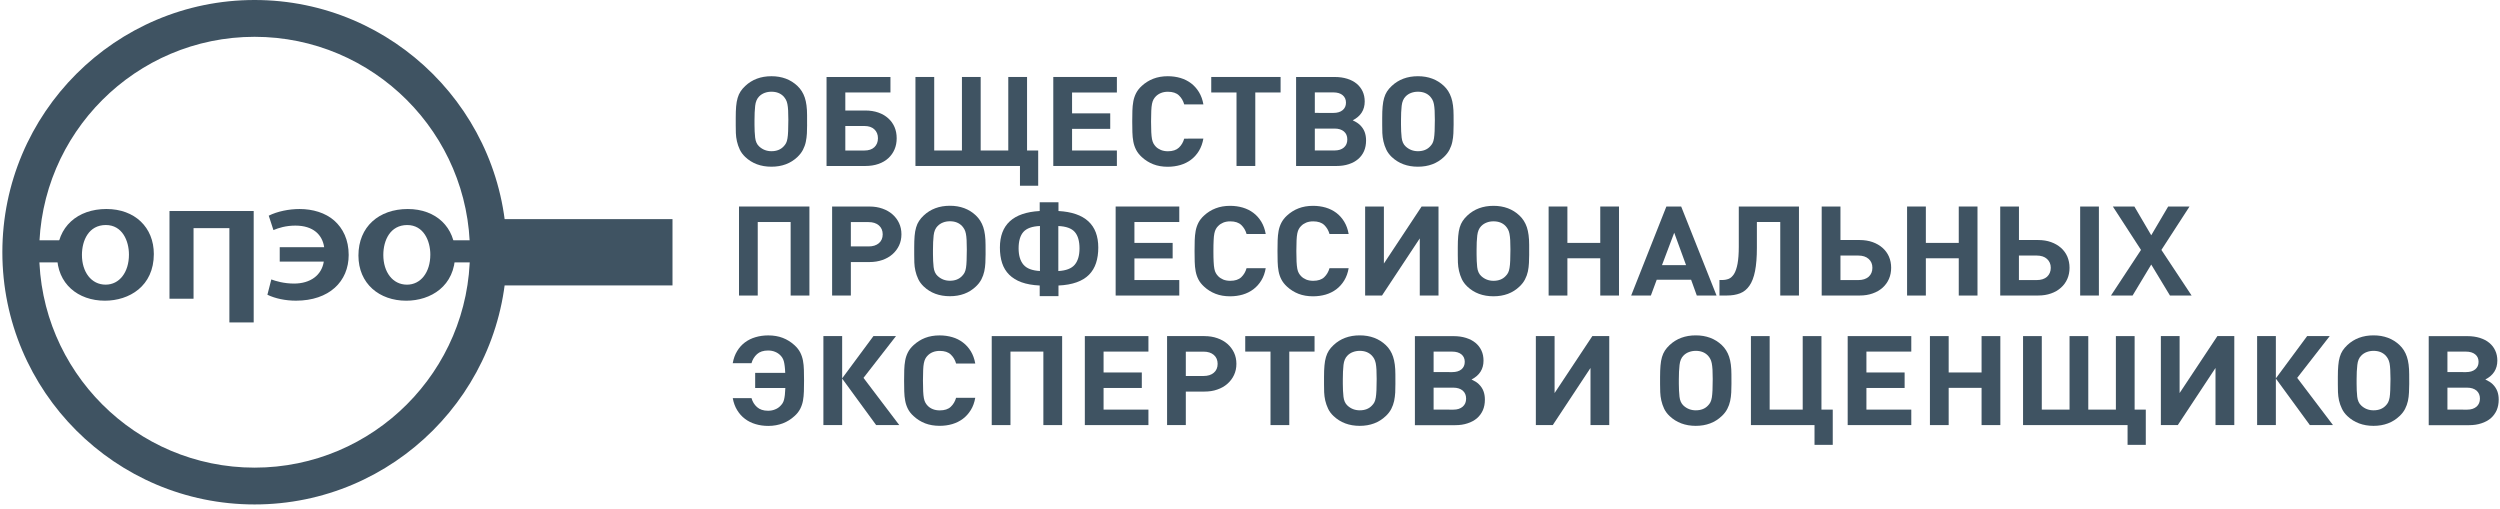 <?xml version="1.0" encoding="UTF-8"?> <svg xmlns="http://www.w3.org/2000/svg" width="285" height="58" viewBox="0 0 285 58" fill="none"><path d="M29.021 4.196C15.48 4.196 4.465 15.211 4.465 28.752C4.465 42.292 15.48 53.311 29.021 53.311C42.561 53.311 53.576 42.292 53.576 28.752C53.576 15.211 42.561 4.196 29.021 4.196ZM29.021 57.507C13.165 57.507 0.269 44.611 0.269 28.755C0.269 12.899 13.165 0 29.021 0C44.877 0 57.776 12.899 57.776 28.755C57.776 44.611 44.877 57.507 29.021 57.507Z" fill="#3F5362"></path><path d="M76.665 24.98H55.677V32.538H76.665V24.98Z" fill="#3F5362"></path><path d="M9.341 29.061C9.341 30.993 10.394 32.45 12.043 32.45C13.606 32.45 14.7 31.052 14.7 29.02C14.7 27.456 13.941 25.652 12.064 25.652C10.121 25.655 9.341 27.398 9.341 29.061ZM17.537 28.957C17.537 32.636 14.724 34.279 11.953 34.279C8.896 34.279 6.508 32.346 6.508 29.127C6.508 25.838 8.855 23.826 12.133 23.826C15.37 23.826 17.537 25.921 17.537 28.957Z" fill="#3F5362"></path><path d="M28.921 24.055V36.757H26.15V26.008H22.064V34.055H19.321V24.055H28.921Z" fill="#3F5362"></path><path d="M31.885 28.183H36.955C36.754 26.785 35.73 25.719 33.673 25.719C32.582 25.719 31.751 25.985 31.171 26.23L30.636 24.587C31.62 24.094 32.959 23.828 34.146 23.828C35.66 23.828 37.093 24.259 38.097 25.139C39.101 26.023 39.75 27.337 39.75 29.063C39.75 32.1 37.517 34.277 33.742 34.277C32.538 34.277 31.375 34.032 30.484 33.601L30.93 31.855C31.423 32.041 32.362 32.327 33.521 32.327C35.374 32.327 36.668 31.385 36.913 29.822H31.889V28.183H31.885Z" fill="#3F5362"></path><path d="M43.698 29.063C43.698 30.995 44.747 32.452 46.396 32.452C47.959 32.452 49.057 31.054 49.057 29.021C49.057 27.458 48.294 25.654 46.42 25.654C44.481 25.657 43.698 27.4 43.698 29.063ZM51.89 28.959C51.89 32.638 49.078 34.28 46.31 34.28C43.249 34.28 40.861 32.348 40.861 29.128C40.861 25.84 43.208 23.828 46.489 23.828C49.723 23.828 51.89 25.923 51.89 28.959Z" fill="#3F5362"></path><path d="M89.871 13.659C89.871 13.241 89.865 12.886 89.847 12.599C89.834 12.309 89.802 12.064 89.764 11.864C89.723 11.664 89.668 11.498 89.592 11.364C89.519 11.233 89.43 11.108 89.33 10.995C88.985 10.636 88.526 10.456 87.946 10.456C87.666 10.456 87.404 10.501 87.166 10.591C86.928 10.681 86.717 10.815 86.541 10.995C86.296 11.243 86.141 11.598 86.089 12.064C86.038 12.53 86.013 13.075 86.013 13.703V14.218C86.013 14.749 86.038 15.236 86.086 15.677C86.134 16.119 86.286 16.46 86.545 16.695C86.938 17.058 87.404 17.237 87.946 17.237C88.526 17.237 88.988 17.058 89.33 16.695C89.44 16.581 89.537 16.457 89.609 16.319C89.682 16.181 89.737 15.998 89.771 15.777C89.809 15.556 89.837 15.274 89.847 14.939C89.865 14.597 89.871 14.173 89.871 13.659ZM92.011 14.218C92.011 14.549 92.004 14.88 91.987 15.208C91.969 15.536 91.928 15.857 91.862 16.171C91.797 16.485 91.686 16.788 91.538 17.075C91.386 17.365 91.179 17.637 90.91 17.893C90.134 18.634 89.143 19.004 87.942 19.004C86.735 19.004 85.737 18.634 84.958 17.893C84.688 17.637 84.481 17.358 84.336 17.054C84.192 16.75 84.085 16.436 84.012 16.119C83.94 15.801 83.898 15.48 83.888 15.166C83.877 14.849 83.874 14.549 83.874 14.273V13.434C83.874 12.93 83.888 12.496 83.919 12.13C83.953 11.768 84.005 11.443 84.091 11.164C84.171 10.881 84.285 10.636 84.426 10.422C84.564 10.208 84.744 10.001 84.958 9.801C85.741 9.062 86.738 8.689 87.942 8.689C89.14 8.689 90.13 9.059 90.91 9.801C91.29 10.159 91.569 10.601 91.745 11.126C91.921 11.647 92.007 12.32 92.007 13.134V14.218H92.011Z" fill="#3F5362"></path><path d="M100.086 15.758C100.086 15.337 99.948 15.002 99.678 14.747C99.409 14.492 99.03 14.364 98.54 14.364H96.366V17.159H98.54C99.03 17.159 99.409 17.032 99.678 16.78C99.948 16.524 100.086 16.183 100.086 15.758ZM102.222 15.758C102.222 16.224 102.142 16.648 101.977 17.032C101.811 17.418 101.576 17.749 101.269 18.032C100.966 18.312 100.593 18.533 100.148 18.688C99.703 18.843 99.206 18.922 98.643 18.922H94.226V8.777H101.511V10.544H96.366V12.597H98.633C99.192 12.597 99.692 12.677 100.134 12.832C100.576 12.987 100.948 13.208 101.259 13.488C101.573 13.767 101.808 14.098 101.977 14.485C102.139 14.868 102.222 15.292 102.222 15.758Z" fill="#3F5362"></path><path d="M116.276 21.174V18.921H104.361V8.775H106.5V17.157H109.661V8.775H111.797V17.157H114.944V8.775H117.084V17.157H118.354V21.174H116.276Z" fill="#3F5362"></path><path d="M120.075 18.921V8.775H127.325V10.546H122.215V12.923H126.566V14.69H122.215V17.157H127.325V18.921H120.075Z" fill="#3F5362"></path><path d="M137.184 15.801C137.091 16.333 136.922 16.799 136.68 17.199C136.439 17.596 136.138 17.934 135.783 18.203C135.424 18.476 135.017 18.676 134.565 18.811C134.109 18.942 133.63 19.011 133.122 19.011C132.512 19.011 131.963 18.918 131.47 18.724C130.983 18.534 130.545 18.258 130.155 17.896C129.879 17.641 129.665 17.368 129.516 17.078C129.368 16.788 129.261 16.478 129.199 16.143C129.137 15.808 129.102 15.453 129.092 15.073C129.082 14.694 129.075 14.283 129.075 13.848C129.075 13.41 129.082 12.999 129.092 12.623C129.102 12.244 129.14 11.888 129.199 11.554C129.261 11.219 129.368 10.908 129.516 10.618C129.665 10.332 129.875 10.056 130.155 9.801C130.545 9.442 130.983 9.166 131.473 8.976C131.966 8.786 132.515 8.689 133.126 8.689C133.64 8.689 134.127 8.758 134.575 8.89C135.024 9.024 135.428 9.228 135.786 9.497C136.142 9.77 136.439 10.104 136.684 10.505C136.925 10.901 137.094 11.367 137.187 11.899H135C134.886 11.492 134.686 11.15 134.396 10.874C134.106 10.598 133.688 10.46 133.14 10.46C132.843 10.46 132.577 10.508 132.343 10.605C132.115 10.698 131.918 10.829 131.763 10.988C131.663 11.091 131.57 11.209 131.501 11.336C131.428 11.467 131.373 11.633 131.328 11.84C131.287 12.05 131.259 12.316 131.245 12.637C131.228 12.961 131.221 13.365 131.221 13.852C131.221 14.335 131.228 14.739 131.245 15.063C131.262 15.387 131.29 15.653 131.328 15.86C131.373 16.071 131.428 16.236 131.501 16.364C131.573 16.492 131.663 16.609 131.763 16.716C131.918 16.878 132.115 17.002 132.343 17.099C132.577 17.192 132.846 17.244 133.14 17.244C133.688 17.244 134.106 17.102 134.396 16.83C134.686 16.557 134.886 16.212 135 15.805L137.184 15.801Z" fill="#3F5362"></path><path d="M143.103 10.542V18.921H140.963V10.542H138.082V8.775H145.987V10.542H143.103Z" fill="#3F5362"></path><path d="M152.147 17.152C152.595 17.152 152.944 17.042 153.206 16.814C153.465 16.593 153.593 16.286 153.593 15.896C153.593 15.506 153.465 15.203 153.206 14.985C152.947 14.768 152.595 14.657 152.147 14.657H149.89V17.152H152.147ZM152.005 12.873C152.454 12.873 152.802 12.77 153.058 12.559C153.313 12.349 153.441 12.066 153.441 11.704C153.441 11.341 153.313 11.058 153.058 10.848C152.806 10.637 152.454 10.534 152.005 10.534H149.89V12.87L152.005 12.873ZM154.21 13.715C154.428 13.822 154.593 13.912 154.707 13.988C154.821 14.06 154.935 14.154 155.052 14.261C155.287 14.499 155.463 14.758 155.57 15.044C155.677 15.33 155.732 15.655 155.732 16.014C155.732 16.459 155.656 16.862 155.504 17.218C155.349 17.573 155.125 17.877 154.831 18.132C154.535 18.384 154.183 18.578 153.762 18.715C153.344 18.854 152.875 18.922 152.364 18.922H147.754V8.777H152.174C152.688 8.777 153.161 8.846 153.582 8.977C154.007 9.109 154.362 9.298 154.659 9.54C154.952 9.782 155.176 10.075 155.339 10.416C155.497 10.761 155.577 11.141 155.577 11.569C155.577 12.532 155.121 13.253 154.21 13.715Z" fill="#3F5362"></path><path d="M163.572 13.659C163.572 13.241 163.562 12.886 163.548 12.599C163.531 12.309 163.503 12.064 163.465 11.864C163.424 11.664 163.369 11.498 163.293 11.364C163.22 11.233 163.13 11.108 163.03 10.995C162.685 10.636 162.226 10.456 161.643 10.456C161.364 10.456 161.108 10.501 160.867 10.591C160.625 10.681 160.418 10.815 160.242 10.995C159.994 11.243 159.842 11.598 159.79 12.064C159.738 12.53 159.714 13.075 159.714 13.703V14.218C159.714 14.749 159.738 15.236 159.787 15.677C159.835 16.119 159.987 16.46 160.246 16.695C160.639 17.058 161.108 17.237 161.643 17.237C162.226 17.237 162.689 17.058 163.03 16.695C163.141 16.581 163.237 16.457 163.31 16.319C163.382 16.181 163.434 15.998 163.472 15.777C163.507 15.556 163.534 15.274 163.548 14.939C163.562 14.597 163.572 14.173 163.572 13.659ZM165.712 14.218C165.712 14.549 165.701 14.88 165.687 15.208C165.674 15.536 165.629 15.857 165.563 16.171C165.498 16.485 165.387 16.788 165.239 17.075C165.087 17.365 164.88 17.637 164.611 17.893C163.834 18.634 162.844 19.004 161.64 19.004C160.435 19.004 159.442 18.634 158.655 17.893C158.389 17.637 158.182 17.358 158.037 17.054C157.892 16.75 157.785 16.436 157.713 16.119C157.64 15.801 157.599 15.48 157.585 15.166C157.578 14.849 157.571 14.549 157.571 14.273V13.434C157.571 12.93 157.585 12.496 157.62 12.13C157.651 11.768 157.709 11.443 157.792 11.164C157.875 10.884 157.985 10.636 158.123 10.422C158.261 10.208 158.444 10.001 158.655 9.801C159.442 9.062 160.435 8.689 161.64 8.689C162.841 8.689 163.827 9.059 164.611 9.801C164.99 10.159 165.266 10.601 165.442 11.126C165.622 11.647 165.708 12.32 165.708 13.134L165.712 14.218Z" fill="#3F5362"></path><path d="M90.133 33.692V25.31H86.382V33.692H84.246V23.543H92.273V33.692H90.133Z" fill="#3F5362"></path><path d="M99.023 28.093C99.51 28.093 99.899 27.972 100.193 27.724C100.479 27.479 100.628 27.141 100.628 26.713C100.628 26.285 100.479 25.947 100.193 25.695C99.899 25.443 99.51 25.319 99.023 25.319H96.997V28.093H99.023ZM99.13 23.545C99.654 23.545 100.141 23.621 100.593 23.78C101.038 23.935 101.425 24.156 101.742 24.435C102.063 24.715 102.311 25.046 102.494 25.433C102.674 25.816 102.764 26.243 102.764 26.709C102.764 27.175 102.674 27.6 102.494 27.986C102.311 28.369 102.06 28.704 101.742 28.983C101.421 29.266 101.038 29.484 100.593 29.639C100.151 29.794 99.658 29.874 99.123 29.874H96.997V33.694H94.861V23.548L99.13 23.545Z" fill="#3F5362"></path><path d="M110.217 28.43C110.217 28.009 110.21 27.657 110.193 27.367C110.179 27.077 110.148 26.832 110.11 26.635C110.069 26.435 110.014 26.269 109.938 26.135C109.865 26.004 109.775 25.88 109.675 25.766C109.33 25.407 108.871 25.224 108.292 25.224C108.012 25.224 107.75 25.269 107.512 25.362C107.274 25.452 107.067 25.586 106.887 25.769C106.639 26.017 106.487 26.373 106.435 26.839C106.383 27.305 106.359 27.85 106.359 28.478V28.985C106.359 29.52 106.383 30.003 106.432 30.445C106.48 30.887 106.632 31.228 106.891 31.463C107.284 31.825 107.75 32.005 108.292 32.005C108.871 32.005 109.334 31.825 109.675 31.463C109.786 31.349 109.882 31.225 109.955 31.087C110.027 30.949 110.083 30.766 110.121 30.545C110.155 30.324 110.183 30.041 110.193 29.703C110.21 29.368 110.217 28.944 110.217 28.43ZM112.357 28.985C112.357 29.316 112.35 29.648 112.332 29.976C112.315 30.303 112.274 30.624 112.208 30.935C112.139 31.249 112.032 31.549 111.884 31.839C111.732 32.132 111.525 32.401 111.256 32.657C110.479 33.402 109.489 33.768 108.288 33.768C107.077 33.768 106.083 33.402 105.3 32.657C105.034 32.401 104.827 32.125 104.682 31.818C104.537 31.515 104.43 31.204 104.358 30.883C104.285 30.566 104.244 30.248 104.234 29.931C104.223 29.61 104.22 29.313 104.22 29.04V28.202C104.22 27.698 104.234 27.263 104.265 26.897C104.296 26.532 104.351 26.211 104.437 25.928C104.516 25.648 104.63 25.4 104.772 25.189C104.91 24.975 105.089 24.765 105.3 24.568C106.087 23.83 107.08 23.457 108.288 23.457C109.486 23.457 110.476 23.826 111.256 24.568C111.635 24.93 111.915 25.369 112.091 25.893C112.267 26.418 112.353 27.087 112.353 27.905L112.357 28.985Z" fill="#3F5362"></path><path d="M120.649 30.899C121.529 30.85 122.15 30.612 122.516 30.181C122.881 29.75 123.064 29.128 123.064 28.317C123.064 27.483 122.885 26.858 122.522 26.444C122.164 26.033 121.539 25.805 120.649 25.767V30.899ZM118.554 25.764C117.66 25.802 117.032 26.03 116.667 26.44C116.304 26.854 116.121 27.479 116.121 28.314C116.121 29.122 116.308 29.743 116.677 30.177C117.043 30.609 117.671 30.847 118.554 30.895V25.764ZM118.526 33.759V32.548C117.722 32.51 117.029 32.386 116.456 32.179C115.883 31.972 115.41 31.679 115.048 31.316C114.682 30.951 114.41 30.509 114.241 29.988C114.072 29.47 113.989 28.884 113.989 28.224C113.989 25.616 115.5 24.225 118.526 24.056V23.059H120.666V24.056C123.692 24.228 125.204 25.619 125.204 28.224C125.204 28.88 125.121 29.467 124.948 29.988C124.779 30.505 124.514 30.947 124.151 31.316C123.792 31.682 123.323 31.972 122.743 32.179C122.164 32.386 121.473 32.514 120.666 32.548V33.759H118.526Z" fill="#3F5362"></path><path d="M127.184 33.692V23.543H134.438V25.31H129.324V27.691H133.682V29.461H129.324V31.925H134.438V33.692H127.184Z" fill="#3F5362"></path><path d="M144.292 30.573C144.203 31.105 144.034 31.571 143.789 31.971C143.547 32.368 143.247 32.703 142.888 32.975C142.533 33.244 142.125 33.448 141.67 33.582C141.214 33.714 140.735 33.779 140.231 33.779C139.62 33.779 139.071 33.686 138.581 33.496C138.088 33.306 137.646 33.03 137.26 32.671C136.984 32.416 136.766 32.144 136.618 31.854C136.47 31.564 136.366 31.25 136.304 30.919C136.242 30.587 136.207 30.232 136.197 29.849C136.187 29.473 136.18 29.062 136.18 28.624C136.18 28.189 136.187 27.778 136.197 27.399C136.207 27.019 136.245 26.664 136.304 26.329C136.366 25.998 136.47 25.687 136.618 25.394C136.766 25.107 136.98 24.831 137.26 24.576C137.646 24.217 138.088 23.938 138.581 23.751C139.071 23.561 139.62 23.465 140.231 23.465C140.745 23.465 141.228 23.534 141.677 23.665C142.129 23.8 142.533 24 142.888 24.269C143.247 24.538 143.544 24.876 143.789 25.276C144.03 25.673 144.199 26.139 144.292 26.674H142.108C141.994 26.263 141.791 25.922 141.504 25.649C141.214 25.373 140.797 25.235 140.248 25.235C139.948 25.235 139.682 25.283 139.451 25.377C139.223 25.473 139.027 25.601 138.871 25.763C138.768 25.867 138.678 25.98 138.609 26.112C138.537 26.239 138.478 26.408 138.436 26.615C138.395 26.822 138.364 27.092 138.354 27.413C138.336 27.737 138.329 28.141 138.329 28.624C138.329 29.11 138.336 29.511 138.354 29.835C138.367 30.156 138.399 30.425 138.436 30.632C138.474 30.839 138.533 31.008 138.609 31.136C138.681 31.264 138.768 31.381 138.871 31.484C139.027 31.647 139.223 31.771 139.451 31.871C139.682 31.964 139.951 32.012 140.248 32.012C140.797 32.012 141.214 31.874 141.504 31.602C141.791 31.326 141.994 30.984 142.108 30.573H144.292Z" fill="#3F5362"></path><path d="M153.747 30.573C153.654 31.105 153.488 31.571 153.243 31.971C153.002 32.368 152.702 32.703 152.346 32.975C151.987 33.244 151.58 33.448 151.128 33.582C150.669 33.714 150.193 33.779 149.686 33.779C149.075 33.779 148.526 33.686 148.033 33.496C147.543 33.306 147.105 33.03 146.715 32.671C146.439 32.416 146.225 32.144 146.076 31.854C145.924 31.564 145.821 31.25 145.759 30.919C145.697 30.587 145.662 30.232 145.652 29.849C145.641 29.473 145.635 29.062 145.635 28.624C145.635 28.189 145.641 27.778 145.652 27.399C145.662 27.019 145.7 26.664 145.759 26.329C145.821 25.998 145.924 25.687 146.076 25.394C146.225 25.107 146.435 24.831 146.715 24.576C147.105 24.217 147.543 23.938 148.033 23.751C148.526 23.561 149.075 23.465 149.686 23.465C150.2 23.465 150.683 23.534 151.135 23.665C151.584 23.8 151.987 24 152.346 24.269C152.702 24.538 152.998 24.876 153.243 25.276C153.485 25.673 153.651 26.139 153.747 26.674H151.563C151.449 26.263 151.245 25.922 150.959 25.649C150.669 25.373 150.252 25.235 149.703 25.235C149.406 25.235 149.14 25.283 148.906 25.377C148.678 25.473 148.481 25.601 148.326 25.763C148.223 25.867 148.133 25.98 148.064 26.112C147.991 26.239 147.933 26.408 147.891 26.615C147.85 26.822 147.822 27.092 147.808 27.413C147.791 27.737 147.784 28.141 147.784 28.624C147.784 29.11 147.791 29.511 147.808 29.835C147.826 30.156 147.853 30.425 147.891 30.632C147.929 30.839 147.988 31.008 148.064 31.136C148.136 31.264 148.223 31.381 148.326 31.484C148.481 31.647 148.678 31.771 148.906 31.871C149.14 31.964 149.41 32.012 149.703 32.012C150.252 32.012 150.669 31.874 150.959 31.602C151.245 31.326 151.449 30.984 151.563 30.573H153.747Z" fill="#3F5362"></path><path d="M161.854 33.692V27.177L157.547 33.692H155.625V23.543H157.764V30.044L162.064 23.543H163.99V33.692H161.854Z" fill="#3F5362"></path><path d="M172.189 28.437C172.189 28.016 172.182 27.664 172.164 27.375C172.147 27.085 172.116 26.84 172.078 26.643C172.037 26.443 171.982 26.277 171.906 26.143C171.833 26.012 171.747 25.887 171.643 25.773C171.302 25.411 170.839 25.232 170.26 25.232C169.98 25.232 169.721 25.276 169.48 25.37C169.238 25.463 169.035 25.594 168.855 25.777C168.61 26.025 168.462 26.381 168.407 26.847C168.351 27.312 168.331 27.858 168.331 28.486V28.993C168.331 29.528 168.355 30.011 168.4 30.453C168.448 30.894 168.603 31.236 168.859 31.471C169.252 31.833 169.721 32.012 170.26 32.012C170.839 32.012 171.305 31.833 171.643 31.471C171.754 31.357 171.854 31.233 171.923 31.094C171.992 30.956 172.051 30.773 172.085 30.553C172.126 30.332 172.151 30.049 172.164 29.711C172.182 29.376 172.189 28.951 172.189 28.437ZM174.328 28.993C174.328 29.324 174.318 29.655 174.3 29.983C174.287 30.311 174.242 30.632 174.18 30.943C174.111 31.257 174.004 31.557 173.852 31.847C173.703 32.14 173.493 32.409 173.224 32.664C172.451 33.41 171.46 33.776 170.256 33.776C169.052 33.776 168.055 33.41 167.271 32.664C167.006 32.409 166.799 32.133 166.65 31.826C166.509 31.522 166.402 31.212 166.329 30.891C166.257 30.573 166.215 30.256 166.202 29.938C166.191 29.617 166.188 29.321 166.188 29.048V28.21C166.188 27.706 166.202 27.271 166.236 26.905C166.267 26.54 166.322 26.218 166.405 25.936C166.485 25.656 166.602 25.408 166.74 25.197C166.881 24.983 167.057 24.773 167.271 24.576C168.058 23.837 169.052 23.465 170.256 23.465C171.454 23.465 172.444 23.834 173.224 24.576C173.607 24.938 173.883 25.377 174.062 25.901C174.235 26.426 174.325 27.095 174.325 27.913V28.993H174.328Z" fill="#3F5362"></path><path d="M182.43 33.692V29.444H178.683V33.692H176.543V23.543H178.683V27.691H182.43V23.543H184.566V33.692H182.43Z" fill="#3F5362"></path><path d="M190.861 26.531L189.467 30.224H192.21L190.861 26.531ZM193.435 33.688L192.786 31.89H188.866L188.2 33.688H185.954L189.967 23.543H191.654L195.685 33.688H193.435Z" fill="#3F5362"></path><path d="M202.949 33.692V25.31H200.285V28.257C200.285 29.323 200.213 30.203 200.075 30.903C199.937 31.601 199.723 32.16 199.436 32.57C199.15 32.984 198.791 33.274 198.363 33.44C197.935 33.605 197.438 33.688 196.869 33.688H196.017V31.921H196.331C196.607 31.921 196.859 31.873 197.09 31.78C197.314 31.683 197.514 31.497 197.687 31.221C197.856 30.945 197.987 30.562 198.08 30.072C198.17 29.582 198.222 28.94 198.222 28.139V23.543H205.082V33.688L202.949 33.692Z" fill="#3F5362"></path><path d="M213.453 30.527C213.453 30.106 213.311 29.772 213.025 29.516C212.739 29.261 212.345 29.133 211.845 29.133H209.812V31.928H211.845C212.345 31.928 212.739 31.801 213.025 31.552C213.311 31.293 213.453 30.955 213.453 30.527ZM215.592 30.527C215.592 30.993 215.506 31.418 215.337 31.804C215.168 32.187 214.923 32.522 214.612 32.801C214.295 33.081 213.919 33.302 213.477 33.453C213.039 33.612 212.549 33.688 212.014 33.688H207.673V23.543H209.812V27.363H212.007C212.542 27.363 213.032 27.442 213.474 27.598C213.912 27.753 214.288 27.974 214.605 28.25C214.923 28.533 215.168 28.864 215.337 29.247C215.506 29.637 215.592 30.061 215.592 30.527Z" fill="#3F5362"></path><path d="M223.298 33.692V29.444H219.547V33.692H217.407V23.543H219.547V27.691H223.298V23.543H225.434V33.692H223.298Z" fill="#3F5362"></path><path d="M237.138 23.543H239.274V33.688H237.138V23.543ZM233.788 30.527C233.788 30.106 233.639 29.772 233.356 29.516C233.073 29.261 232.683 29.133 232.183 29.133H230.157V31.928H232.187C232.687 31.928 233.077 31.801 233.36 31.552C233.639 31.293 233.788 30.955 233.788 30.527ZM235.927 30.527C235.927 30.993 235.841 31.418 235.672 31.804C235.503 32.187 235.261 32.522 234.944 32.801C234.633 33.081 234.257 33.302 233.819 33.453C233.38 33.612 232.887 33.688 232.356 33.688H228.025V23.543H230.161V27.363H232.352C232.89 27.363 233.377 27.442 233.815 27.598C234.254 27.753 234.63 27.974 234.947 28.25C235.265 28.533 235.506 28.864 235.675 29.247C235.837 29.637 235.927 30.061 235.927 30.527Z" fill="#3F5362"></path><path d="M247.377 33.692L245.241 30.158L243.115 33.692H240.651L244.074 28.491L240.865 23.543H243.319L245.241 26.821L247.173 23.543H249.606L246.4 28.491L249.844 33.692H247.377Z" fill="#3F5362"></path><path d="M85.671 45.383C85.785 45.794 85.996 46.139 86.299 46.408C86.606 46.684 87.027 46.825 87.562 46.825C87.862 46.825 88.132 46.77 88.366 46.67C88.604 46.577 88.805 46.442 88.97 46.266C89.063 46.173 89.146 46.069 89.212 45.969C89.281 45.862 89.332 45.735 89.374 45.586C89.415 45.431 89.446 45.241 89.474 45.027C89.498 44.813 89.519 44.541 89.529 44.234H86.089V42.508H89.515C89.501 42.205 89.484 41.946 89.457 41.739C89.433 41.528 89.398 41.349 89.36 41.197C89.315 41.045 89.267 40.918 89.201 40.814C89.139 40.711 89.063 40.607 88.97 40.514C88.805 40.345 88.608 40.207 88.366 40.11C88.132 40.01 87.862 39.958 87.562 39.958C87.027 39.958 86.606 40.096 86.299 40.372C85.996 40.648 85.788 40.99 85.671 41.401H83.532C83.625 40.88 83.79 40.421 84.032 40.027C84.267 39.634 84.564 39.303 84.922 39.033C85.281 38.768 85.682 38.568 86.134 38.437C86.582 38.305 87.065 38.236 87.583 38.236C88.194 38.236 88.742 38.33 89.236 38.519C89.729 38.712 90.171 38.985 90.568 39.347C90.847 39.603 91.065 39.875 91.217 40.165C91.368 40.455 91.472 40.766 91.537 41.1C91.6 41.432 91.634 41.787 91.644 42.167C91.658 42.543 91.662 42.957 91.662 43.392C91.662 43.827 91.658 44.241 91.644 44.617C91.634 44.993 91.596 45.352 91.537 45.69C91.472 46.021 91.368 46.332 91.217 46.622C91.065 46.911 90.851 47.188 90.568 47.436C90.171 47.798 89.729 48.078 89.236 48.264C88.742 48.45 88.194 48.554 87.583 48.554C87.065 48.554 86.582 48.485 86.134 48.35C85.682 48.216 85.281 48.019 84.929 47.75C84.577 47.488 84.281 47.157 84.039 46.76C83.797 46.37 83.628 45.911 83.535 45.386H85.671V45.383Z" fill="#3F5362"></path><path d="M93.867 48.46V38.315H96.006V43.132L99.571 38.315H102.142L98.439 43.077L102.518 48.46H99.882L96.006 43.156V48.46H93.867Z" fill="#3F5362"></path><path d="M111.18 45.341C111.09 45.873 110.921 46.339 110.676 46.736C110.431 47.132 110.134 47.471 109.775 47.74C109.416 48.009 109.013 48.212 108.557 48.347C108.102 48.482 107.622 48.544 107.115 48.544C106.507 48.544 105.959 48.45 105.465 48.261C104.975 48.071 104.537 47.795 104.147 47.433C103.867 47.184 103.654 46.908 103.505 46.618C103.357 46.328 103.253 46.018 103.191 45.683C103.129 45.352 103.094 44.996 103.084 44.617C103.074 44.237 103.067 43.827 103.067 43.392C103.067 42.957 103.074 42.543 103.084 42.167C103.094 41.787 103.132 41.435 103.191 41.1C103.25 40.766 103.357 40.455 103.505 40.165C103.654 39.875 103.864 39.603 104.147 39.347C104.537 38.989 104.975 38.709 105.465 38.519C105.959 38.33 106.507 38.236 107.115 38.236C107.632 38.236 108.115 38.305 108.567 38.437C109.016 38.568 109.416 38.771 109.775 39.044C110.134 39.313 110.431 39.648 110.676 40.048C110.917 40.445 111.086 40.911 111.18 41.442H108.995C108.881 41.035 108.681 40.693 108.388 40.417C108.102 40.141 107.681 40.003 107.135 40.003C106.835 40.003 106.569 40.051 106.338 40.145C106.107 40.238 105.914 40.369 105.758 40.531C105.655 40.635 105.565 40.748 105.496 40.88C105.424 41.007 105.369 41.18 105.324 41.383C105.282 41.594 105.251 41.863 105.241 42.181C105.224 42.505 105.217 42.909 105.217 43.395C105.217 43.882 105.224 44.285 105.241 44.61C105.255 44.934 105.286 45.197 105.324 45.404C105.369 45.614 105.42 45.78 105.496 45.907C105.569 46.035 105.655 46.156 105.758 46.259C105.914 46.422 106.107 46.549 106.338 46.642C106.569 46.736 106.839 46.784 107.135 46.784C107.681 46.784 108.102 46.649 108.388 46.373C108.681 46.097 108.881 45.752 108.995 45.348H111.18V45.341Z" fill="#3F5362"></path><path d="M118.944 48.46V40.081H115.193V48.46H113.057V38.315H121.084V48.46H118.944Z" fill="#3F5362"></path><path d="M123.671 48.46V38.315H130.921V40.081H125.807V42.462H130.166V44.229H125.807V46.696H130.921V48.46H123.671Z" fill="#3F5362"></path><path d="M137.209 42.862C137.696 42.862 138.085 42.741 138.375 42.493C138.665 42.244 138.81 41.91 138.81 41.482C138.81 41.054 138.665 40.712 138.375 40.46C138.085 40.212 137.696 40.088 137.209 40.088H135.183V42.865L137.209 42.862ZM137.316 38.317C137.84 38.317 138.327 38.393 138.776 38.552C139.224 38.707 139.607 38.925 139.928 39.204C140.249 39.487 140.498 39.819 140.68 40.202C140.86 40.588 140.95 41.013 140.95 41.478C140.95 41.944 140.86 42.369 140.677 42.755C140.498 43.138 140.246 43.469 139.925 43.752C139.607 44.035 139.224 44.253 138.779 44.405C138.334 44.567 137.844 44.639 137.309 44.639H135.183V48.459H133.047V38.31H137.316V38.317Z" fill="#3F5362"></path><path d="M146.978 40.081V48.46H144.838V40.081H141.957V38.315H149.859V40.081H146.978Z" fill="#3F5362"></path><path d="M156.94 43.205C156.94 42.787 156.93 42.428 156.916 42.139C156.899 41.849 156.871 41.604 156.833 41.407C156.788 41.207 156.733 41.041 156.661 40.907C156.588 40.772 156.499 40.651 156.395 40.538C156.053 40.179 155.595 39.996 155.011 39.996C154.732 39.996 154.473 40.044 154.235 40.134C153.997 40.22 153.786 40.355 153.61 40.538C153.362 40.782 153.21 41.141 153.158 41.607C153.107 42.073 153.082 42.618 153.082 43.246V43.757C153.082 44.288 153.107 44.775 153.155 45.22C153.203 45.658 153.355 46.004 153.614 46.238C154.007 46.6 154.473 46.776 155.011 46.776C155.595 46.776 156.057 46.6 156.395 46.238C156.509 46.124 156.606 46.004 156.678 45.862C156.751 45.721 156.802 45.545 156.84 45.317C156.875 45.103 156.902 44.816 156.916 44.482C156.93 44.144 156.94 43.716 156.94 43.205ZM159.076 43.757C159.076 44.088 159.069 44.416 159.056 44.747C159.038 45.079 158.994 45.396 158.931 45.71C158.862 46.021 158.755 46.324 158.607 46.614C158.455 46.904 158.248 47.18 157.979 47.429C157.203 48.171 156.212 48.547 155.008 48.547C153.804 48.547 152.806 48.171 152.026 47.429C151.757 47.18 151.547 46.897 151.405 46.594C151.26 46.29 151.153 45.979 151.077 45.658C151.005 45.341 150.967 45.023 150.953 44.709C150.946 44.385 150.939 44.088 150.939 43.812V42.977C150.939 42.473 150.953 42.035 150.988 41.673C151.019 41.31 151.074 40.986 151.16 40.703C151.24 40.424 151.354 40.179 151.492 39.961C151.63 39.747 151.809 39.544 152.026 39.34C152.81 38.602 153.804 38.232 155.008 38.232C156.209 38.232 157.196 38.602 157.979 39.34C158.359 39.702 158.638 40.144 158.811 40.669C158.987 41.19 159.073 41.863 159.073 42.677L159.076 43.757Z" fill="#3F5362"></path><path d="M165.691 46.699C166.137 46.699 166.485 46.585 166.747 46.361C167.01 46.136 167.137 45.829 167.137 45.443C167.137 45.053 167.006 44.749 166.747 44.525C166.489 44.311 166.137 44.194 165.691 44.194H163.431V46.695L165.691 46.699ZM165.55 42.42C165.995 42.42 166.347 42.32 166.602 42.109C166.854 41.899 166.982 41.616 166.982 41.25C166.982 40.891 166.854 40.605 166.602 40.398C166.35 40.191 165.995 40.084 165.55 40.084H163.431V42.416L165.55 42.42ZM167.755 43.262C167.976 43.369 168.138 43.459 168.255 43.531C168.366 43.603 168.48 43.7 168.597 43.807C168.832 44.042 169.008 44.3 169.115 44.59C169.222 44.873 169.277 45.198 169.277 45.553C169.277 46.005 169.204 46.402 169.049 46.761C168.89 47.12 168.669 47.42 168.376 47.679C168.079 47.927 167.727 48.124 167.306 48.258C166.889 48.4 166.423 48.469 165.909 48.469H161.299V38.32H165.719C166.237 38.32 166.706 38.389 167.127 38.52C167.551 38.655 167.91 38.841 168.204 39.083C168.497 39.325 168.725 39.618 168.883 39.959C169.046 40.304 169.121 40.688 169.121 41.115C169.121 42.075 168.669 42.796 167.755 43.262Z" fill="#3F5362"></path><path d="M181.316 48.46V41.948L177.016 48.46H175.087V38.315H177.223V44.809L181.526 38.315H183.455V48.46H181.316Z" fill="#3F5362"></path><path d="M195.25 43.205C195.25 42.787 195.24 42.428 195.226 42.139C195.208 41.849 195.177 41.604 195.139 41.407C195.101 41.21 195.039 41.041 194.967 40.907C194.894 40.772 194.808 40.651 194.705 40.538C194.363 40.179 193.901 39.996 193.321 39.996C193.041 39.996 192.783 40.044 192.541 40.134C192.303 40.22 192.096 40.355 191.916 40.538C191.668 40.782 191.52 41.141 191.468 41.607C191.413 42.073 191.388 42.618 191.388 43.246V43.757C191.388 44.288 191.416 44.775 191.461 45.22C191.509 45.658 191.665 46.004 191.92 46.238C192.313 46.6 192.783 46.776 193.321 46.776C193.901 46.776 194.366 46.6 194.705 46.238C194.815 46.124 194.915 46.004 194.984 45.862C195.053 45.721 195.112 45.545 195.15 45.317C195.184 45.103 195.212 44.816 195.226 44.482C195.24 44.144 195.25 43.716 195.25 43.205ZM197.386 43.757C197.386 44.088 197.379 44.416 197.362 44.747C197.348 45.079 197.303 45.396 197.238 45.71C197.172 46.021 197.065 46.324 196.913 46.614C196.761 46.904 196.554 47.18 196.285 47.429C195.509 48.171 194.522 48.547 193.317 48.547C192.113 48.547 191.116 48.171 190.333 47.429C190.067 47.18 189.86 46.897 189.711 46.594C189.57 46.29 189.463 45.979 189.391 45.658C189.318 45.341 189.277 45.023 189.266 44.709C189.252 44.385 189.249 44.088 189.249 43.812V42.977C189.249 42.473 189.266 42.035 189.297 41.673C189.325 41.31 189.384 40.986 189.466 40.703C189.546 40.424 189.663 40.179 189.801 39.961C189.939 39.747 190.119 39.544 190.333 39.34C191.119 38.602 192.113 38.232 193.317 38.232C194.515 38.232 195.505 38.602 196.285 39.34C196.665 39.702 196.944 40.144 197.12 40.669C197.296 41.193 197.382 41.863 197.382 42.677L197.386 43.757Z" fill="#3F5362"></path><path d="M206.855 50.713V48.46H199.605V38.315H201.741V46.696H205.509V38.315H207.645V46.696H208.933V50.713H206.855Z" fill="#3F5362"></path><path d="M210.636 48.46V38.315H217.887V40.081H212.772V42.462H217.127V44.229H212.772V46.696H217.887V48.46H210.636Z" fill="#3F5362"></path><path d="M225.899 48.46V44.215H222.148V48.46H220.012V38.315H222.148V42.462H225.899V38.315H228.039V48.46H225.899Z" fill="#3F5362"></path><path d="M242.543 50.713V48.46H230.628V38.315H232.764V46.696H235.928V38.315H238.064V46.696H241.211V38.315H243.347V46.696H244.62V50.713H242.543Z" fill="#3F5362"></path><path d="M252.567 48.46V41.948L248.268 48.46H246.339V38.315H248.475V44.809L252.781 38.315H254.71V48.46H252.567Z" fill="#3F5362"></path><path d="M257.312 48.46V38.315H259.448V43.132L263.013 38.315H265.587L261.881 43.077L265.96 48.46H263.323L259.448 43.156V48.46H257.312Z" fill="#3F5362"></path><path d="M272.516 43.205C272.516 42.787 272.502 42.428 272.488 42.139C272.474 41.849 272.447 41.604 272.409 41.407C272.36 41.207 272.309 41.041 272.233 40.907C272.16 40.772 272.071 40.651 271.971 40.538C271.625 40.179 271.17 39.996 270.583 39.996C270.307 39.996 270.045 40.044 269.807 40.134C269.572 40.22 269.362 40.355 269.186 40.538C268.93 40.782 268.782 41.141 268.734 41.607C268.679 42.073 268.654 42.618 268.654 43.246V43.757C268.654 44.288 268.675 44.775 268.723 45.22C268.772 45.658 268.927 46.004 269.189 46.238C269.579 46.6 270.045 46.776 270.583 46.776C271.17 46.776 271.629 46.6 271.971 46.238C272.084 46.124 272.181 46.004 272.247 45.862C272.319 45.721 272.374 45.545 272.416 45.317C272.45 45.103 272.478 44.816 272.488 44.482C272.499 44.147 272.516 43.716 272.516 43.205ZM274.652 43.757C274.652 44.088 274.638 44.416 274.624 44.747C274.61 45.079 274.569 45.396 274.503 45.71C274.434 46.021 274.327 46.324 274.179 46.614C274.031 46.904 273.817 47.18 273.551 47.429C272.775 48.171 271.784 48.547 270.58 48.547C269.376 48.547 268.382 48.171 267.595 47.429C267.333 47.18 267.122 46.897 266.981 46.594C266.832 46.29 266.725 45.979 266.649 45.658C266.58 45.341 266.543 45.023 266.529 44.709C266.522 44.385 266.515 44.088 266.515 43.812V42.977C266.515 42.473 266.529 42.035 266.563 41.673C266.591 41.31 266.649 40.986 266.732 40.703C266.812 40.424 266.922 40.179 267.064 39.961C267.205 39.747 267.381 39.544 267.595 39.34C268.385 38.602 269.376 38.232 270.58 38.232C271.781 38.232 272.771 38.602 273.551 39.34C273.934 39.702 274.21 40.144 274.386 40.669C274.562 41.193 274.648 41.863 274.648 42.677L274.652 43.757Z" fill="#3F5362"></path><path d="M281.263 46.699C281.709 46.699 282.057 46.585 282.323 46.361C282.578 46.14 282.713 45.829 282.713 45.443C282.713 45.053 282.578 44.749 282.323 44.525C282.061 44.311 281.709 44.194 281.263 44.194H279.007V46.695L281.263 46.699ZM281.122 42.42C281.567 42.42 281.916 42.32 282.174 42.109C282.43 41.899 282.557 41.616 282.557 41.25C282.557 40.891 282.43 40.605 282.174 40.398C281.919 40.191 281.567 40.084 281.122 40.084H279.007V42.416L281.122 42.42ZM283.327 43.262C283.548 43.369 283.71 43.459 283.827 43.531C283.945 43.603 284.055 43.7 284.172 43.807C284.407 44.042 284.576 44.3 284.69 44.59C284.797 44.873 284.852 45.198 284.852 45.553C284.852 46.005 284.773 46.402 284.624 46.761C284.462 47.12 284.241 47.42 283.952 47.679C283.655 47.927 283.299 48.124 282.878 48.258C282.461 48.4 281.995 48.469 281.484 48.469H276.874V38.32H281.294C281.812 38.32 282.278 38.389 282.702 38.52C283.127 38.655 283.486 38.841 283.776 39.083C284.072 39.325 284.3 39.618 284.455 39.959C284.618 40.304 284.697 40.688 284.697 41.115C284.693 42.075 284.238 42.796 283.327 43.262Z" fill="#3F5362"></path><path d="M6.984 27.393H2.364V29.912H6.984V27.393Z" fill="#3F5362"></path><path d="M55.046 27.393H50.429V29.912H55.046V27.393Z" fill="#3F5362"></path></svg> 